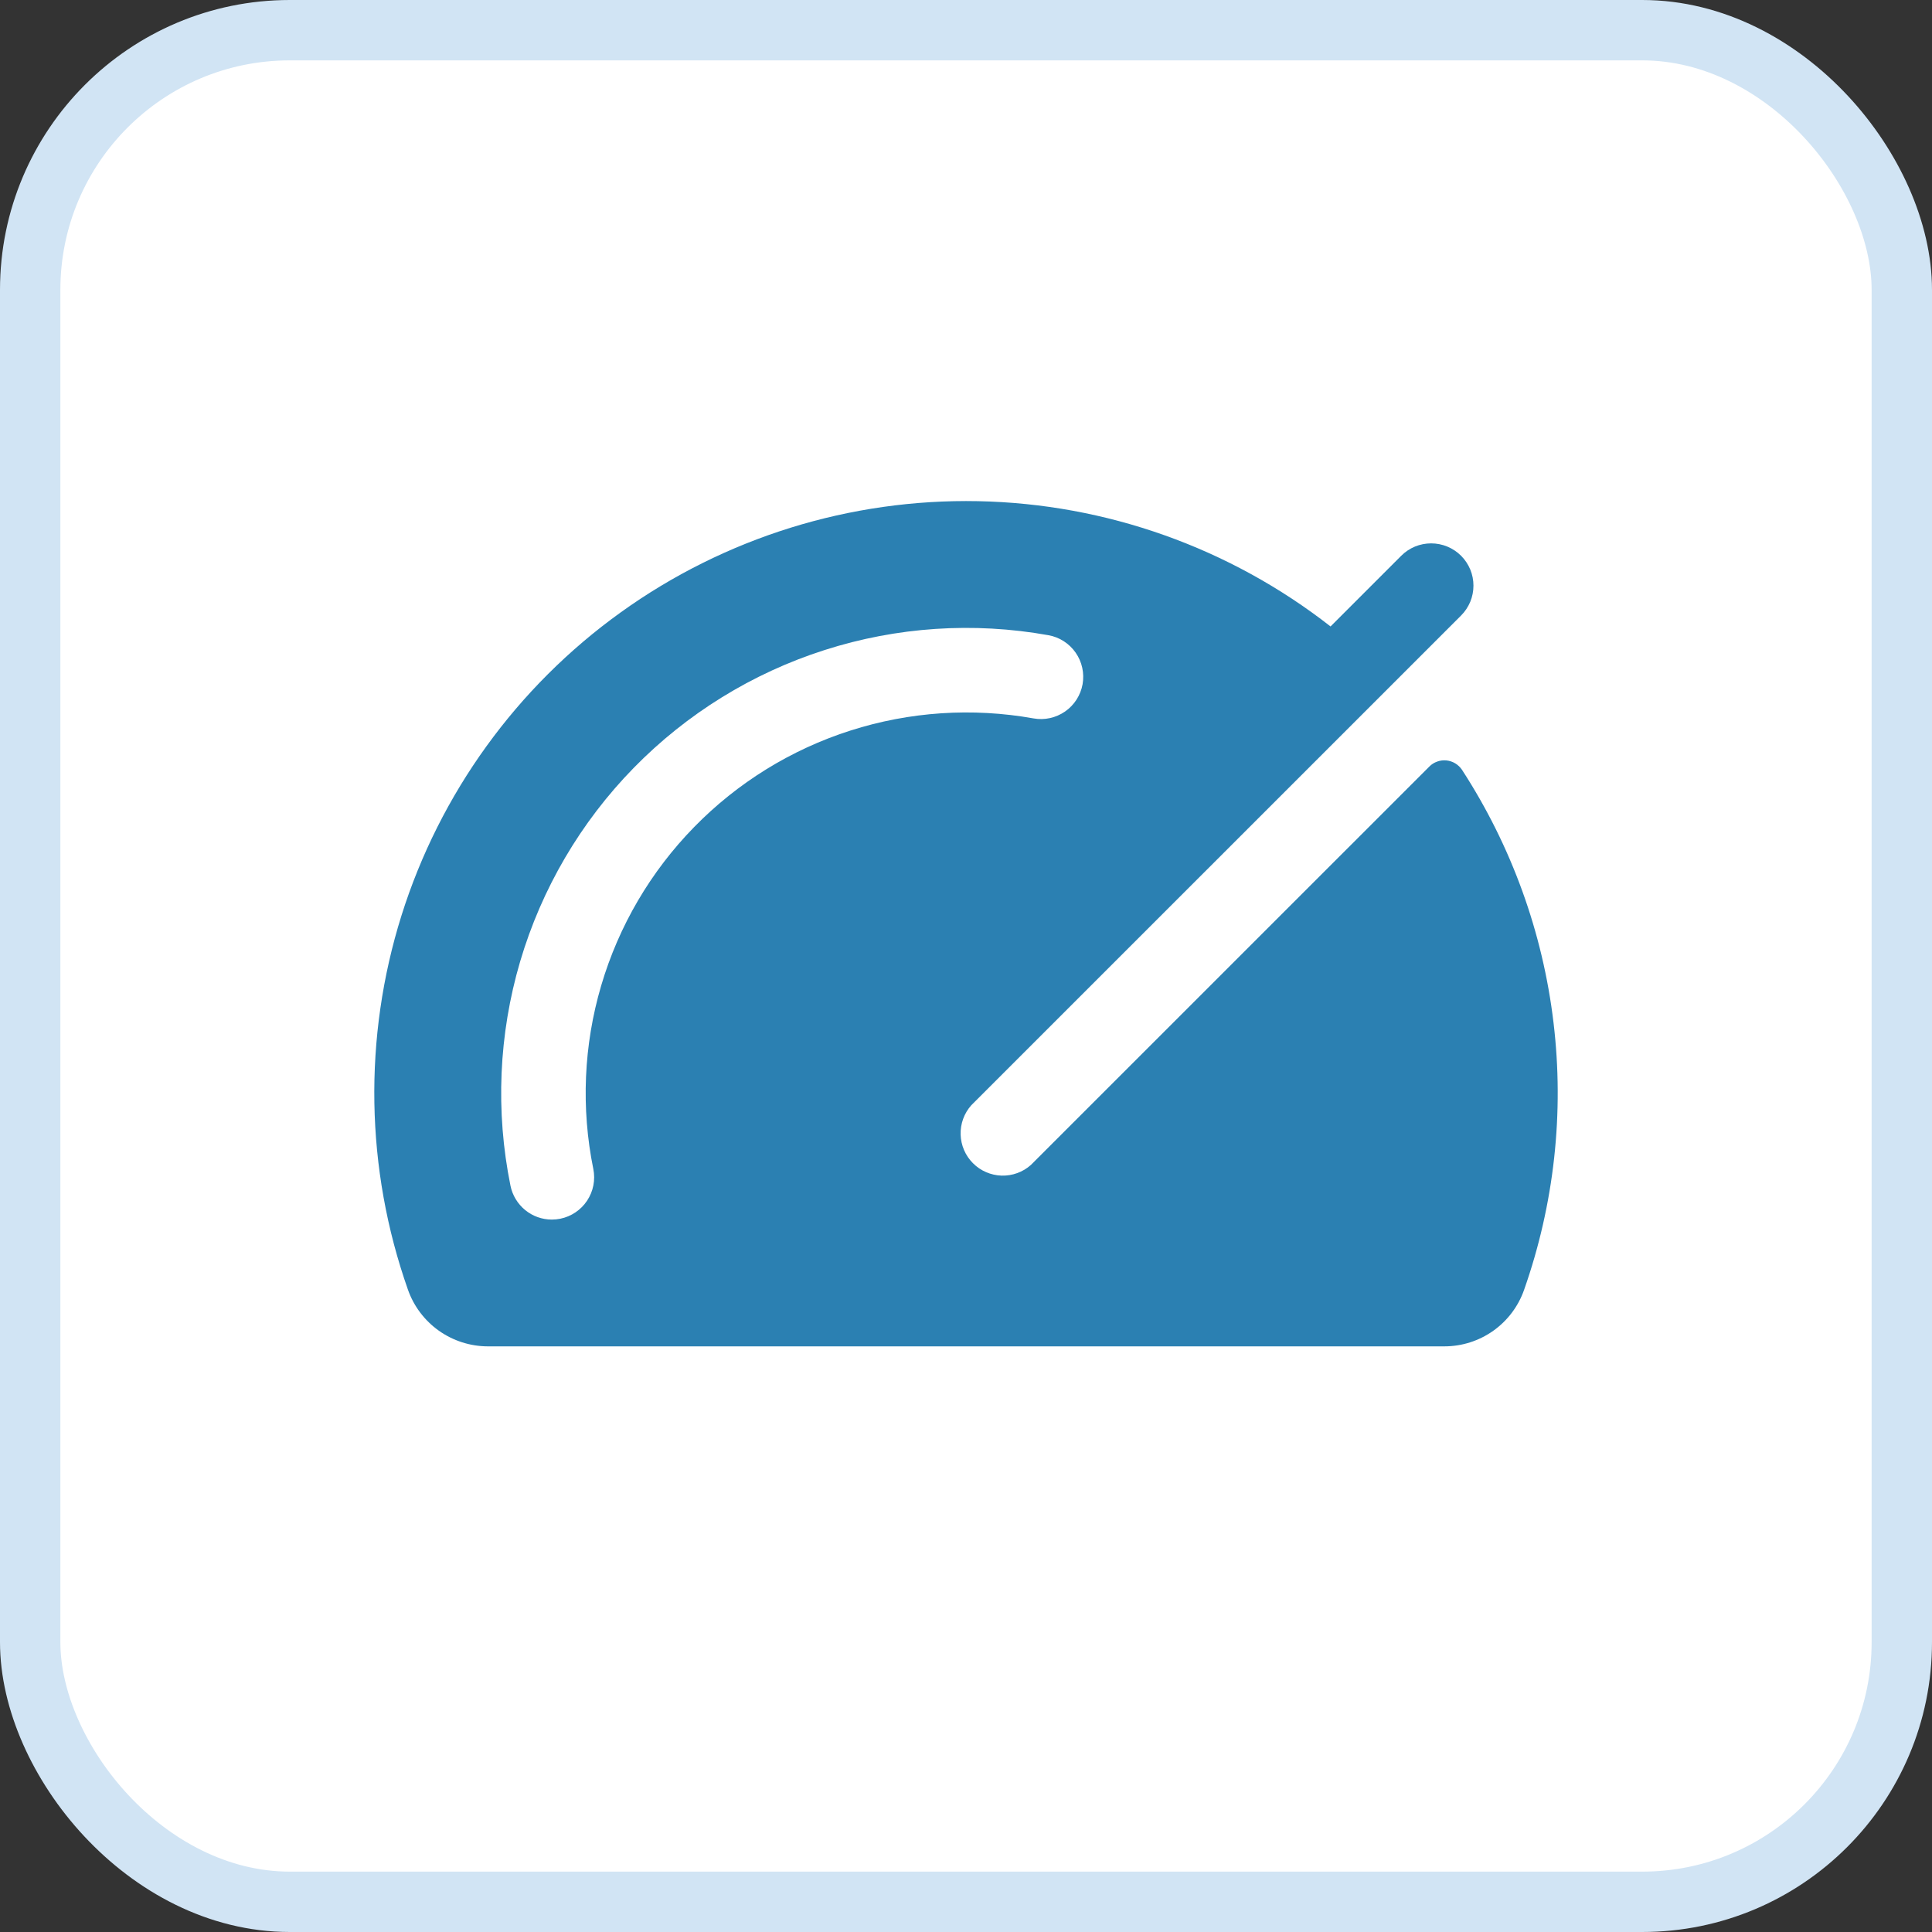 <?xml version="1.0" encoding="UTF-8"?> <svg xmlns="http://www.w3.org/2000/svg" width="32" height="32" viewBox="0 0 32 32" fill="none"><rect x="0" y="0" width="32" height="32" fill="#333333" stroke="none"/><rect x="0.5" y="0.5" width="31" height="31" rx="4.3" fill="white"></rect><rect x="0.5" y="0.5" width="31" height="31" rx="4.3" stroke="#D1E4F4"></rect><path d="M24.215 12.75C24.186 12.707 24.148 12.671 24.104 12.644C24.059 12.617 24.009 12.6 23.957 12.595C23.906 12.59 23.854 12.596 23.805 12.614C23.756 12.631 23.711 12.659 23.675 12.696L17.075 19.295C16.942 19.414 16.768 19.477 16.589 19.472C16.411 19.466 16.241 19.393 16.115 19.266C15.989 19.14 15.916 18.97 15.911 18.791C15.906 18.613 15.969 18.439 16.088 18.306L24.2 10.195C24.265 10.13 24.316 10.053 24.352 9.968C24.387 9.883 24.405 9.792 24.405 9.7C24.405 9.608 24.387 9.517 24.352 9.432C24.316 9.347 24.265 9.27 24.2 9.205C24.135 9.14 24.057 9.088 23.972 9.053C23.887 9.018 23.796 9 23.704 9C23.612 9 23.521 9.018 23.436 9.053C23.351 9.088 23.274 9.14 23.209 9.205L22.038 10.376C20.368 9.072 18.319 8.343 16.199 8.301C14.08 8.259 12.004 8.905 10.282 10.142C8.56 11.379 7.286 13.141 6.65 15.163C6.015 17.186 6.052 19.36 6.756 21.359C6.852 21.634 7.031 21.871 7.268 22.04C7.505 22.208 7.788 22.299 8.079 22.3H23.922C24.213 22.3 24.496 22.21 24.733 22.042C24.97 21.874 25.148 21.637 25.244 21.363C25.743 19.944 25.91 18.43 25.731 16.937C25.553 15.444 25.034 14.011 24.215 12.75ZM9.827 19.361C9.864 19.543 9.827 19.732 9.724 19.887C9.622 20.041 9.462 20.149 9.28 20.186C9.234 20.195 9.187 20.2 9.14 20.2C8.979 20.2 8.822 20.144 8.698 20.042C8.573 19.939 8.487 19.797 8.455 19.639C8.205 18.407 8.26 17.132 8.615 15.926C8.971 14.72 9.616 13.619 10.495 12.72C11.374 11.821 12.459 11.15 13.657 10.767C14.854 10.383 16.127 10.299 17.365 10.521C17.548 10.553 17.71 10.658 17.816 10.81C17.922 10.962 17.963 11.15 17.931 11.333C17.898 11.516 17.794 11.678 17.642 11.784C17.489 11.89 17.301 11.932 17.118 11.899C16.105 11.718 15.064 11.787 14.084 12.101C13.104 12.414 12.216 12.963 11.497 13.699C10.777 14.435 10.249 15.336 9.958 16.323C9.667 17.309 9.622 18.353 9.827 19.361Z" fill="#2B80B2"></path></svg> 